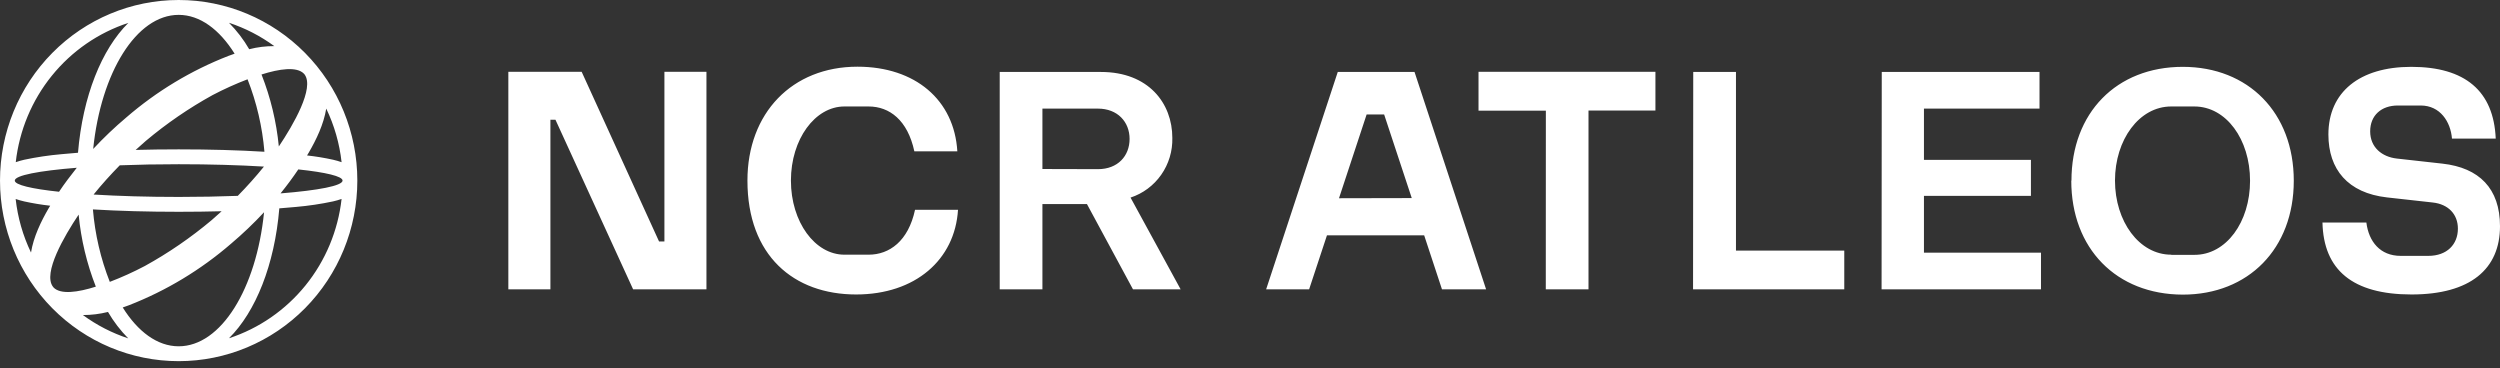 <svg width="285" height="42" viewBox="0 0 285 42" fill="none" xmlns="http://www.w3.org/2000/svg">
<rect x="0" y="0" width="285" height="42" fill="#333333" stroke="none"/>
<path d="M57.951 8.186H66.31L75.131 27.524H75.743V8.186H80.535V32.986H72.177L63.321 13.649H62.747V32.986H57.951V8.186ZM85.208 20.586C85.208 12.874 90.308 7.603 97.75 7.603C104.344 7.603 108.79 11.402 109.136 17.254H104.236C103.469 13.688 101.397 12.138 99.02 12.138H96.259C92.923 12.138 90.165 15.86 90.165 20.586C90.165 25.313 92.916 29.034 96.259 29.034H99.02C101.397 29.034 103.546 27.485 104.313 23.919H109.213C108.863 29.614 104.344 33.57 97.596 33.57C90.501 33.57 85.208 29.151 85.208 20.586ZM113.967 8.204H125.518C130.926 8.204 133.646 11.767 133.646 15.722C133.682 17.223 133.239 18.696 132.38 19.922C131.522 21.148 130.295 22.061 128.882 22.525L134.594 32.986H129.162L123.911 23.261H118.836V32.986H113.967V8.204ZM125.168 19.284C127.433 19.284 128.773 17.774 128.773 15.838C128.773 13.903 127.412 12.382 125.161 12.382H118.836V19.267L125.168 19.284ZM152.505 8.204H161.256L169.416 32.986H164.386L162.355 26.827H151.273L149.239 32.986H144.339L152.505 8.204ZM160.94 22.581L157.791 13.047H155.796L152.645 22.599L160.94 22.581ZM176.228 12.619H168.551V8.186H188.719V12.601H181.089V32.986H176.22L176.228 12.619ZM193.029 8.204H197.901V28.571H210.247V32.986H193.008L193.029 8.204ZM214.52 8.204H232.505V12.382H219.33V18.223H231.525V22.33H219.33V28.801H232.673V32.986H214.5L214.52 8.204ZM236.145 20.604C236.145 12.853 241.284 7.62 248.838 7.62C256.314 7.62 261.491 12.853 261.491 20.604C261.491 28.355 256.314 33.587 248.838 33.587C241.264 33.57 236.125 28.337 236.125 20.586L236.145 20.604ZM247.535 29.052H250.181C253.784 29.052 256.506 25.33 256.506 20.604C256.506 15.877 253.773 12.138 250.161 12.138H247.514C243.87 12.138 241.108 15.934 241.108 20.586C241.108 25.238 243.87 29.034 247.514 29.034L247.535 29.052ZM264.782 25.369H269.767C270.035 27.541 271.338 29.169 273.675 29.169H276.826C278.971 29.169 280.2 27.849 280.2 26.066C280.2 24.439 279.125 23.278 277.324 23.084L272.107 22.504C267.663 21.998 265.437 19.32 265.437 15.333C265.437 10.489 269.003 7.62 274.887 7.62C281.023 7.62 284.282 10.373 284.513 15.8H279.525C279.371 13.882 278.18 12.028 275.959 12.028H273.35C271.471 12.028 270.2 13.153 270.2 14.975C270.2 16.797 271.541 17.88 273.228 18.074L278.443 18.655C282.623 19.122 285 21.485 285 25.787C285 30.669 281.626 33.57 274.915 33.57C268.205 33.57 264.877 30.779 264.761 25.352L264.782 25.369ZM20.368 0C14.966 0 9.786 2.169 5.966 6.03C2.146 9.89 0 15.126 0 20.586C0 26.046 2.146 31.282 5.966 35.143C9.786 39.003 14.966 41.172 20.368 41.172C25.77 41.172 30.951 39.003 34.771 35.143C38.591 31.282 40.736 26.046 40.736 20.586C40.736 15.126 38.591 9.89 34.771 6.03C30.951 2.169 25.77 0 20.368 0ZM20.368 39.478C17.943 39.478 15.716 37.812 13.991 35.052C14.229 34.971 14.46 34.886 14.691 34.801C18.941 33.148 22.88 30.774 26.34 27.782C27.663 26.663 28.92 25.465 30.103 24.195C29.228 32.901 25.202 39.478 20.368 39.478ZM6.098 32.756C6.077 32.728 6.052 32.703 6.028 32.675C4.879 31.129 7.302 26.944 8.964 24.467C9.233 27.284 9.893 30.048 10.925 32.678C8.884 33.326 6.903 33.609 6.098 32.767V32.756ZM20.368 1.695C22.794 1.695 25.02 3.361 26.746 6.12C26.508 6.202 26.273 6.287 26.046 6.371C21.796 8.025 17.857 10.398 14.397 13.39C13.069 14.51 11.809 15.709 10.623 16.981C11.509 8.282 15.541 1.695 20.368 1.695ZM34.653 8.406L34.72 8.484C35.871 10.033 33.449 14.218 31.787 16.695C31.513 13.88 30.848 11.118 29.812 8.491C31.853 7.847 33.834 7.553 34.653 8.406ZM13.651 18.846C15.752 18.764 18.006 18.722 20.379 18.722C23.935 18.722 27.26 18.821 30.089 18.991C29.158 20.14 28.16 21.255 27.107 22.327C25.006 22.405 22.752 22.451 20.379 22.451C16.823 22.451 13.497 22.352 10.669 22.178C11.59 21.032 12.601 19.918 13.651 18.846ZM30.145 17.3C27.222 17.119 23.865 17.027 20.368 17.027C18.688 17.027 17.043 17.049 15.468 17.091C15.846 16.744 16.23 16.402 16.62 16.065C18.983 14.08 21.532 12.331 24.229 10.843C25.524 10.164 26.856 9.562 28.22 9.039C29.258 11.682 29.907 14.466 30.145 17.3ZM6.731 21.86C3.602 21.527 1.684 21.078 1.684 20.586C1.684 19.995 4.449 19.468 8.754 19.125C8.051 20.013 7.351 20.926 6.731 21.86ZM2.769 22.964C3.744 23.178 4.731 23.341 5.723 23.452L5.531 23.77C4.669 25.253 3.822 27.004 3.535 28.79C2.612 26.871 2.02 24.805 1.785 22.684C2.108 22.796 2.436 22.889 2.769 22.964ZM10.592 23.873C13.515 24.05 16.872 24.145 20.368 24.145C22.049 24.145 23.694 24.124 25.269 24.081C24.891 24.428 24.506 24.77 24.114 25.107C21.751 27.091 19.204 28.839 16.508 30.326C15.214 31.008 13.882 31.611 12.517 32.133C11.477 29.49 10.829 26.707 10.592 23.873ZM34.006 19.313C37.135 19.645 39.053 20.094 39.053 20.586C39.053 21.177 36.288 21.704 31.982 22.047C32.7 21.159 33.379 20.247 34.006 19.313ZM37.968 18.209C36.989 17.993 35.999 17.829 35.003 17.721L35.196 17.402C36.057 15.92 36.904 14.169 37.191 12.379C38.114 14.3 38.706 16.366 38.941 18.488C38.622 18.377 38.297 18.284 37.968 18.209ZM31.272 5.257C30.307 5.253 29.345 5.372 28.409 5.611C27.771 4.51 26.996 3.497 26.102 2.597C27.952 3.205 29.696 4.103 31.272 5.257ZM14.635 2.607C11.59 5.618 9.43 10.967 8.891 17.413C8.229 17.466 7.592 17.519 6.99 17.579C5.572 17.703 4.162 17.913 2.769 18.209C2.439 18.284 2.115 18.377 1.796 18.488C2.201 14.875 3.627 11.455 5.904 8.639C8.181 5.823 11.212 3.729 14.635 2.607ZM9.451 35.915C10.415 35.917 11.376 35.798 12.311 35.562C12.951 36.661 13.727 37.674 14.621 38.576C12.771 37.967 11.026 37.069 9.451 35.915ZM26.102 38.562C29.147 35.551 31.307 30.184 31.842 23.753C32.507 23.703 33.145 23.646 33.747 23.59C35.165 23.466 36.575 23.256 37.968 22.96C38.297 22.885 38.622 22.792 38.941 22.68C38.535 26.294 37.11 29.713 34.833 32.53C32.556 35.346 29.525 37.44 26.102 38.562Z" fill="white"/>
</svg>
